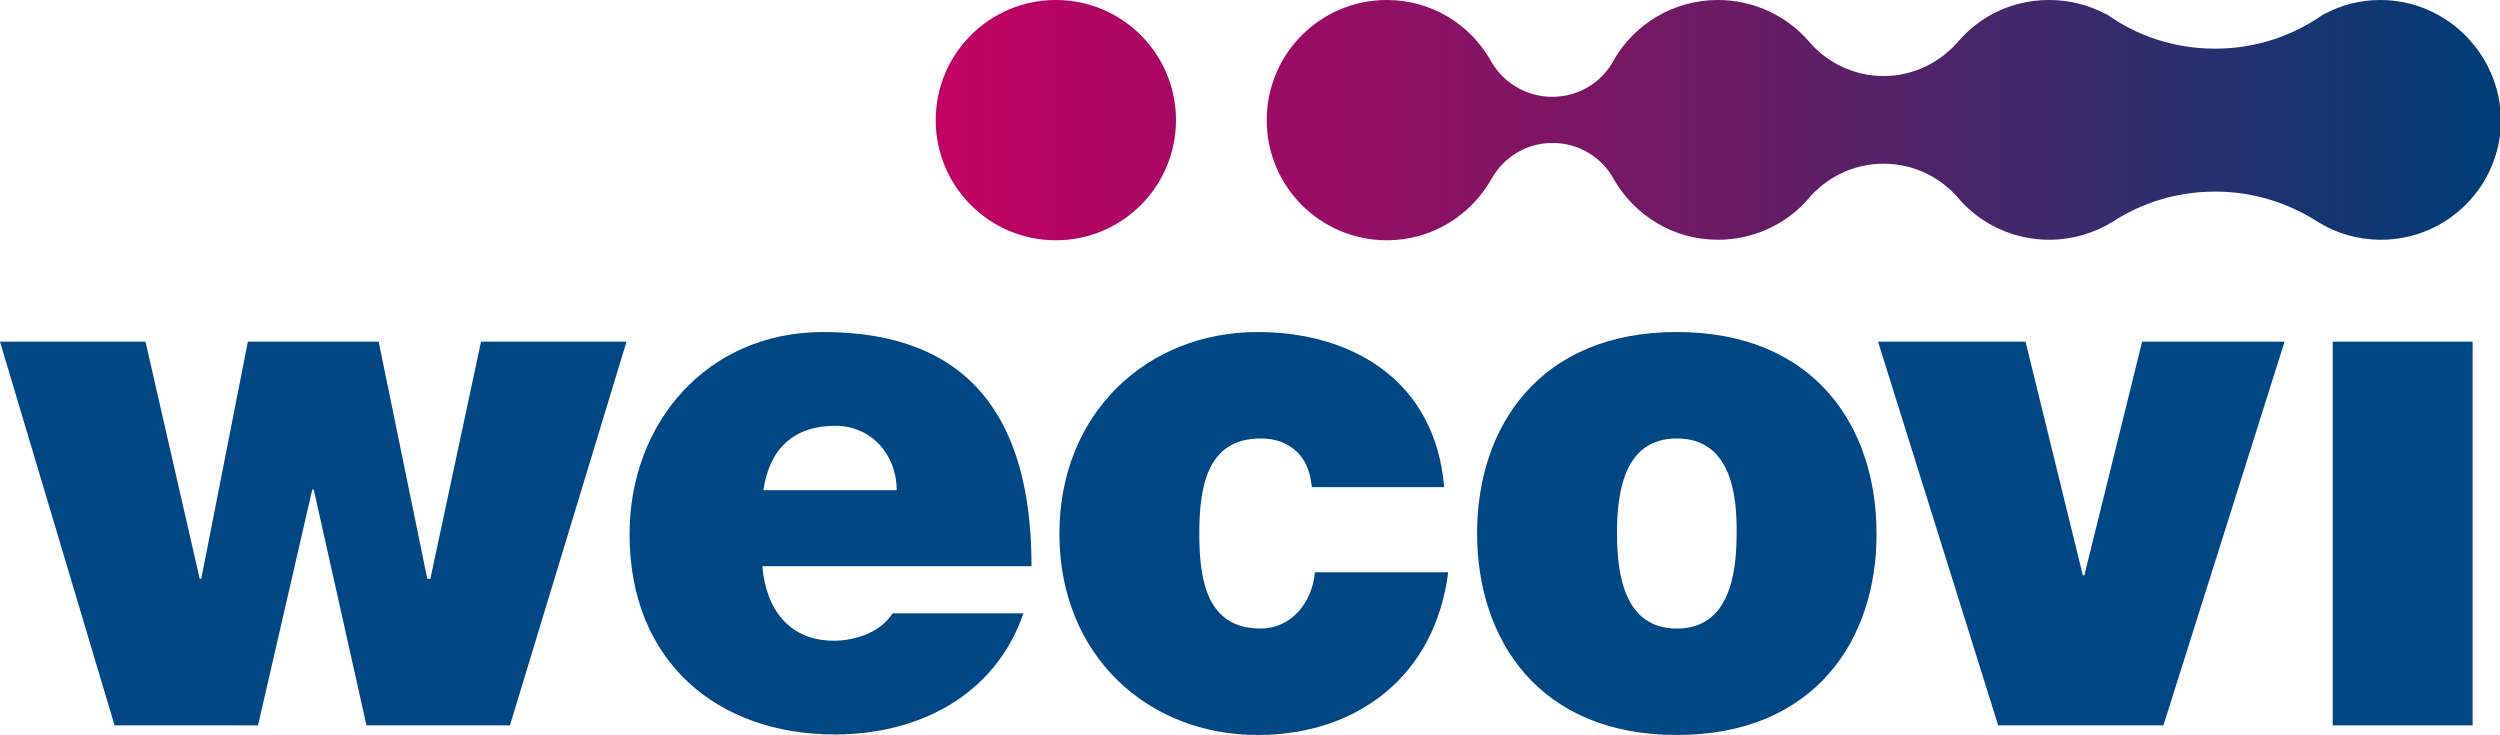 <!-- Generator: Adobe Illustrator 18.0.0, SVG Export Plug-In  -->
<svg version="1.1"
	 xmlns="http://www.w3.org/2000/svg" xmlns:xlink="http://www.w3.org/1999/xlink" xmlns:a="http://ns.adobe.com/AdobeSVGViewerExtensions/3.0/"
	 x="0px" y="0px" width="493.2px" height="145px" viewBox="0 0 493.2 145" enable-background="new 0 0 493.2 145"
	 xml:space="preserve">
<defs>
</defs>
<g>
	<path fill="#004784" d="M100.6,143.1H72.3L61.9,96.6h-0.3l-10.7,46.5H22.6L0,67.4h28.7l10.7,46.8h0.3l9.2-46.8h25.8l9.6,46.8h0.6
		l10-46.8h28.7L100.6,143.1z"/>
	<path fill="#004784" d="M150.4,111.7c0.7,8.6,5.4,14.7,14.1,14.7c4.5,0,9.3-1.8,11.6-5.4h25.8c-5.6,16.3-20.8,23.9-37.2,23.9
		c-23.1,0-40.5-14.3-40.5-39.5c0-22,15.3-39.9,38.2-39.9c28.7,0,41.1,16.8,41.1,46.2H150.4z M176.9,96.7c0-7-5-12.7-12.1-12.7
		c-8.2,0-13,4.5-14.2,12.7H176.9z"/>
	<path fill="#004784" d="M258.8,96.1c-0.3-3.1-1.3-5.5-3.1-7.1c-1.7-1.6-4-2.5-7-2.5c-10.6,0-12.1,9.6-12.1,18.8s1.5,18.7,12.1,18.7
		c6,0,10.2-5.1,10.7-11.1h26.3c-2.6,20.6-18.1,32.1-37.6,32.1c-21.7,0-39.1-15.7-39.1-39.7c0-23.9,17.4-39.8,39.1-39.8
		c18.9,0,35.1,9.8,36.8,30.6H258.8z"/>
	<path fill="#004784" d="M330.8,145c-27.2,0-39.4-18.8-39.4-39.8c0-21,12.3-39.7,39.4-39.7c27.2,0,39.4,18.7,39.4,39.7
		C370.3,126.2,358,145,330.8,145z M330.8,86.5c-10.4,0-11.8,10.6-11.8,18.7c0,8,1.4,18.8,11.8,18.8s11.8-10.8,11.8-18.8
		C342.7,97.2,341.3,86.5,330.8,86.5z"/>
	<path fill="#004784" d="M426.8,143.1h-32.6l-23.7-75.7h29.1l11.3,46.1h0.3l11.4-46.1h28.1L426.8,143.1z"/>
	<path fill="#004784" d="M460.2,67.4h27.6v75.7h-27.6V67.4z"/>
</g>
<g>
	<linearGradient id="SVGID_1_" gradientUnits="userSpaceOnUse" x1="493.058" y1="23.667" x2="185.387" y2="23.667">
		<stop  offset="1.094149e-02" style="stop-color:#003C75"/>
		<stop  offset="0.477" style="stop-color:#671C64"/>
		<stop  offset="1" style="stop-color:#C10063"/>
	</linearGradient>
	<circle fill="url(#SVGID_1_)" cx="208.3" cy="23.7" r="23.7"/>
	<linearGradient id="SVGID_2_" gradientUnits="userSpaceOnUse" x1="493.244" y1="23.667" x2="185.573" y2="23.667">
		<stop  offset="1.094149e-02" style="stop-color:#003C75"/>
		<stop  offset="0.477" style="stop-color:#671C64"/>
		<stop  offset="1" style="stop-color:#C10063"/>
	</linearGradient>
	<path fill="url(#SVGID_2_)" d="M469.6,0c-4,0-7.8,1-11.1,2.8c0,0-0.1,0-0.1,0c-6.1,4.3-13.4,6.8-21.4,6.8c-8,0-15.4-2.5-21.4-6.8
		c0,0-0.1,0-0.1,0C412.1,1,408.3,0,404.2,0c-7.1,0-13.5,3.1-17.8,8.1c0,0,0,0,0,0c-3.6,4.2-8.9,6.9-14.8,6.9s-11.3-2.7-14.8-6.9
		c0,0,0,0,0,0C352.4,3.1,346,0,338.9,0c-8.7,0-16.4,4.7-20.5,11.8h0c-2.3,4.4-6.9,7.3-12.2,7.3s-9.9-3-12.2-7.3H294
		C289.9,4.7,282.3,0,273.6,0c-13.1,0-23.7,10.6-23.7,23.7c0,13.1,10.6,23.7,23.7,23.7c8.9,0,16.6-4.9,20.7-12.2h0
		c2.4-4.2,6.8-7,12-7c5.2,0,9.8,2.9,12.1,7.2c4.1,7.1,11.7,11.9,20.5,11.9c7,0,13.3-3,17.6-7.8h0c3.6-4.4,9-7.2,15.1-7.2
		s11.5,2.8,15.1,7.2h0c4.3,4.8,10.6,7.8,17.6,7.8c4.5,0,8.8-1.3,12.4-3.5c5.8-3.8,12.8-6,20.3-6c7.5,0,14.4,2.2,20.3,6
		c3.6,2.2,7.8,3.5,12.4,3.5c13.1,0,23.7-10.6,23.7-23.7C493.2,10.6,482.6,0,469.6,0z"/>
</g>
</svg>